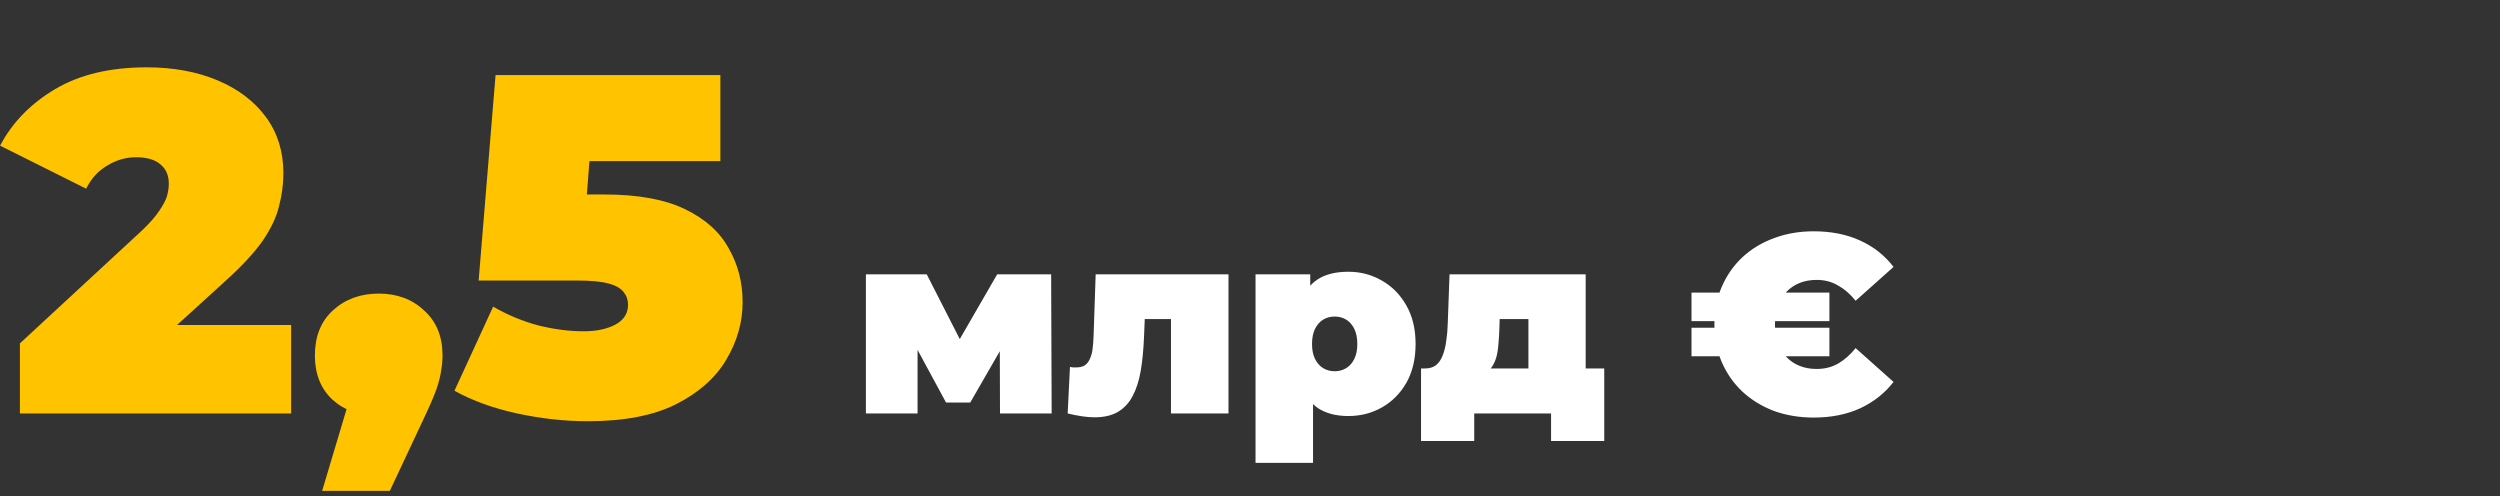 <svg xmlns="http://www.w3.org/2000/svg" width="393" height="78" viewBox="0 0 393 78" fill="none"><rect x="0" y="0" width="393" height="78" fill="#333333" stroke="none"/><path d="M3.128 65V53.98L22.356 36.196C23.572 35.031 24.459 34.017 25.016 33.156C25.624 32.295 26.029 31.535 26.232 30.876C26.435 30.167 26.536 29.508 26.536 28.9C26.536 27.583 26.105 26.569 25.244 25.86C24.383 25.1 23.091 24.72 21.368 24.72C19.797 24.72 18.303 25.151 16.884 26.012C15.465 26.823 14.351 28.039 13.54 29.66L0.012 22.896C1.937 19.248 4.825 16.284 8.676 14.004C12.527 11.724 17.315 10.584 23.04 10.584C27.245 10.584 30.969 11.268 34.212 12.636C37.455 14.004 39.988 15.929 41.812 18.412C43.636 20.895 44.548 23.833 44.548 27.228C44.548 28.951 44.32 30.673 43.864 32.396C43.459 34.119 42.597 35.943 41.28 37.868C39.963 39.743 38.012 41.845 35.428 44.176L20.988 57.324L18.176 51.092H45.764V65H3.128ZM50.641 77.16L57.025 55.804L59.532 65.38C56.594 65.38 54.187 64.544 52.312 62.872C50.438 61.149 49.501 58.819 49.501 55.88C49.501 52.891 50.438 50.535 52.312 48.812C54.238 47.039 56.645 46.152 59.532 46.152C62.42 46.152 64.802 47.039 66.677 48.812C68.602 50.535 69.564 52.891 69.564 55.88C69.564 56.691 69.489 57.501 69.337 58.312C69.235 59.123 68.982 60.111 68.576 61.276C68.171 62.391 67.513 63.911 66.6 65.836L61.281 77.16H50.641ZM92.418 66.216C88.77 66.216 85.072 65.811 81.323 65C77.573 64.189 74.28 62.999 71.442 61.428L77.522 48.204C79.802 49.521 82.184 50.509 84.666 51.168C87.149 51.776 89.505 52.08 91.734 52.08C93.761 52.08 95.433 51.725 96.751 51.016C98.068 50.307 98.727 49.268 98.727 47.9C98.727 47.14 98.499 46.481 98.043 45.924C97.587 45.316 96.776 44.86 95.611 44.556C94.496 44.252 92.849 44.1 90.671 44.1H75.243L77.903 11.8H113.243V25.328H84.21L93.254 17.652L91.659 38.248L82.615 30.572H95.002C100.272 30.572 104.477 31.332 107.619 32.852C110.811 34.372 113.116 36.424 114.535 39.008C116.004 41.541 116.739 44.379 116.739 47.52C116.739 50.661 115.877 53.676 114.155 56.564C112.483 59.401 109.848 61.732 106.251 63.556C102.704 65.329 98.093 66.216 92.418 66.216Z" fill="#FFC300"></path><path d="M136.12 65V43.12H145.68L152.64 56.76H148.88L156.76 43.12H165.24L165.32 65H157.2L157.16 51.84L158.56 52.8L152.52 63.28H148.72L142.68 52.12L144.24 51.72V65H136.12ZM167.838 65L168.198 57.68C168.358 57.707 168.518 57.733 168.678 57.76C168.838 57.76 168.985 57.76 169.118 57.76C169.705 57.76 170.172 57.653 170.518 57.44C170.865 57.2 171.132 56.867 171.318 56.44C171.532 55.987 171.678 55.453 171.758 54.84C171.838 54.2 171.892 53.467 171.918 52.64L172.238 43.12H193.118V65H184.078V48.28L186.038 50.16H178.198L180.038 48.16L179.838 53C179.758 54.973 179.585 56.747 179.318 58.32C179.052 59.867 178.625 61.187 178.038 62.28C177.478 63.347 176.705 64.173 175.718 64.76C174.758 65.32 173.532 65.6 172.038 65.6C171.452 65.6 170.798 65.547 170.078 65.44C169.385 65.333 168.638 65.187 167.838 65ZM211.97 65.4C210.077 65.4 208.503 65 207.25 64.2C206.023 63.373 205.117 62.133 204.53 60.48C203.943 58.8 203.65 56.667 203.65 54.08C203.65 51.44 203.917 49.293 204.45 47.64C205.01 45.96 205.903 44.72 207.13 43.92C208.357 43.12 209.97 42.72 211.97 42.72C213.89 42.72 215.65 43.187 217.25 44.12C218.85 45.027 220.13 46.333 221.09 48.04C222.05 49.72 222.53 51.733 222.53 54.08C222.53 56.427 222.05 58.453 221.09 60.16C220.13 61.84 218.85 63.133 217.25 64.04C215.65 64.947 213.89 65.4 211.97 65.4ZM197.37 72.76V43.12H205.97V46.08L206.01 54.08L206.41 62.08V72.76H197.37ZM209.81 58.36C210.477 58.36 211.077 58.2 211.61 57.88C212.143 57.56 212.57 57.08 212.89 56.44C213.21 55.8 213.37 55.013 213.37 54.08C213.37 53.12 213.21 52.32 212.89 51.68C212.57 51.04 212.143 50.56 211.61 50.24C211.077 49.92 210.477 49.76 209.81 49.76C209.143 49.76 208.543 49.92 208.01 50.24C207.477 50.56 207.05 51.04 206.73 51.68C206.41 52.32 206.25 53.12 206.25 54.08C206.25 55.013 206.41 55.8 206.73 56.44C207.05 57.08 207.477 57.56 208.01 57.88C208.543 58.2 209.143 58.36 209.81 58.36ZM240.267 61.12V50.16H235.747L235.707 51.52C235.681 52.453 235.627 53.32 235.547 54.12C235.494 54.92 235.374 55.64 235.187 56.28C235.001 56.893 234.721 57.44 234.347 57.92C234.001 58.373 233.507 58.747 232.867 59.04L224.027 57.92C224.721 57.92 225.294 57.747 225.747 57.4C226.201 57.027 226.547 56.52 226.787 55.88C227.054 55.213 227.241 54.453 227.347 53.6C227.481 52.747 227.561 51.827 227.587 50.84L227.867 43.12H249.267V61.12H240.267ZM223.387 69.32V57.92H252.187V69.32H243.827V65H231.747V69.32H223.387ZM265.903 56V51.52H287.583V56H265.903ZM265.903 50.48V46H287.583V50.48H265.903ZM285.103 65.64C282.863 65.64 280.783 65.293 278.863 64.6C276.97 63.88 275.316 62.867 273.903 61.56C272.516 60.253 271.436 58.707 270.663 56.92C269.89 55.133 269.503 53.16 269.503 51C269.503 48.84 269.89 46.867 270.663 45.08C271.436 43.293 272.516 41.747 273.903 40.44C275.316 39.133 276.97 38.133 278.863 37.44C280.783 36.72 282.863 36.36 285.103 36.36C287.85 36.36 290.276 36.84 292.383 37.8C294.516 38.76 296.276 40.147 297.663 41.96L291.703 47.28C290.876 46.24 289.956 45.44 288.943 44.88C287.956 44.293 286.836 44 285.583 44C284.596 44 283.703 44.16 282.903 44.48C282.103 44.8 281.41 45.267 280.823 45.88C280.263 46.493 279.823 47.24 279.503 48.12C279.183 48.973 279.023 49.933 279.023 51C279.023 52.067 279.183 53.04 279.503 53.92C279.823 54.773 280.263 55.507 280.823 56.12C281.41 56.733 282.103 57.2 282.903 57.52C283.703 57.84 284.596 58 285.583 58C286.836 58 287.956 57.72 288.943 57.16C289.956 56.573 290.876 55.76 291.703 54.72L297.663 60.04C296.276 61.827 294.516 63.213 292.383 64.2C290.276 65.16 287.85 65.64 285.103 65.64Z" fill="white"></path></svg>
